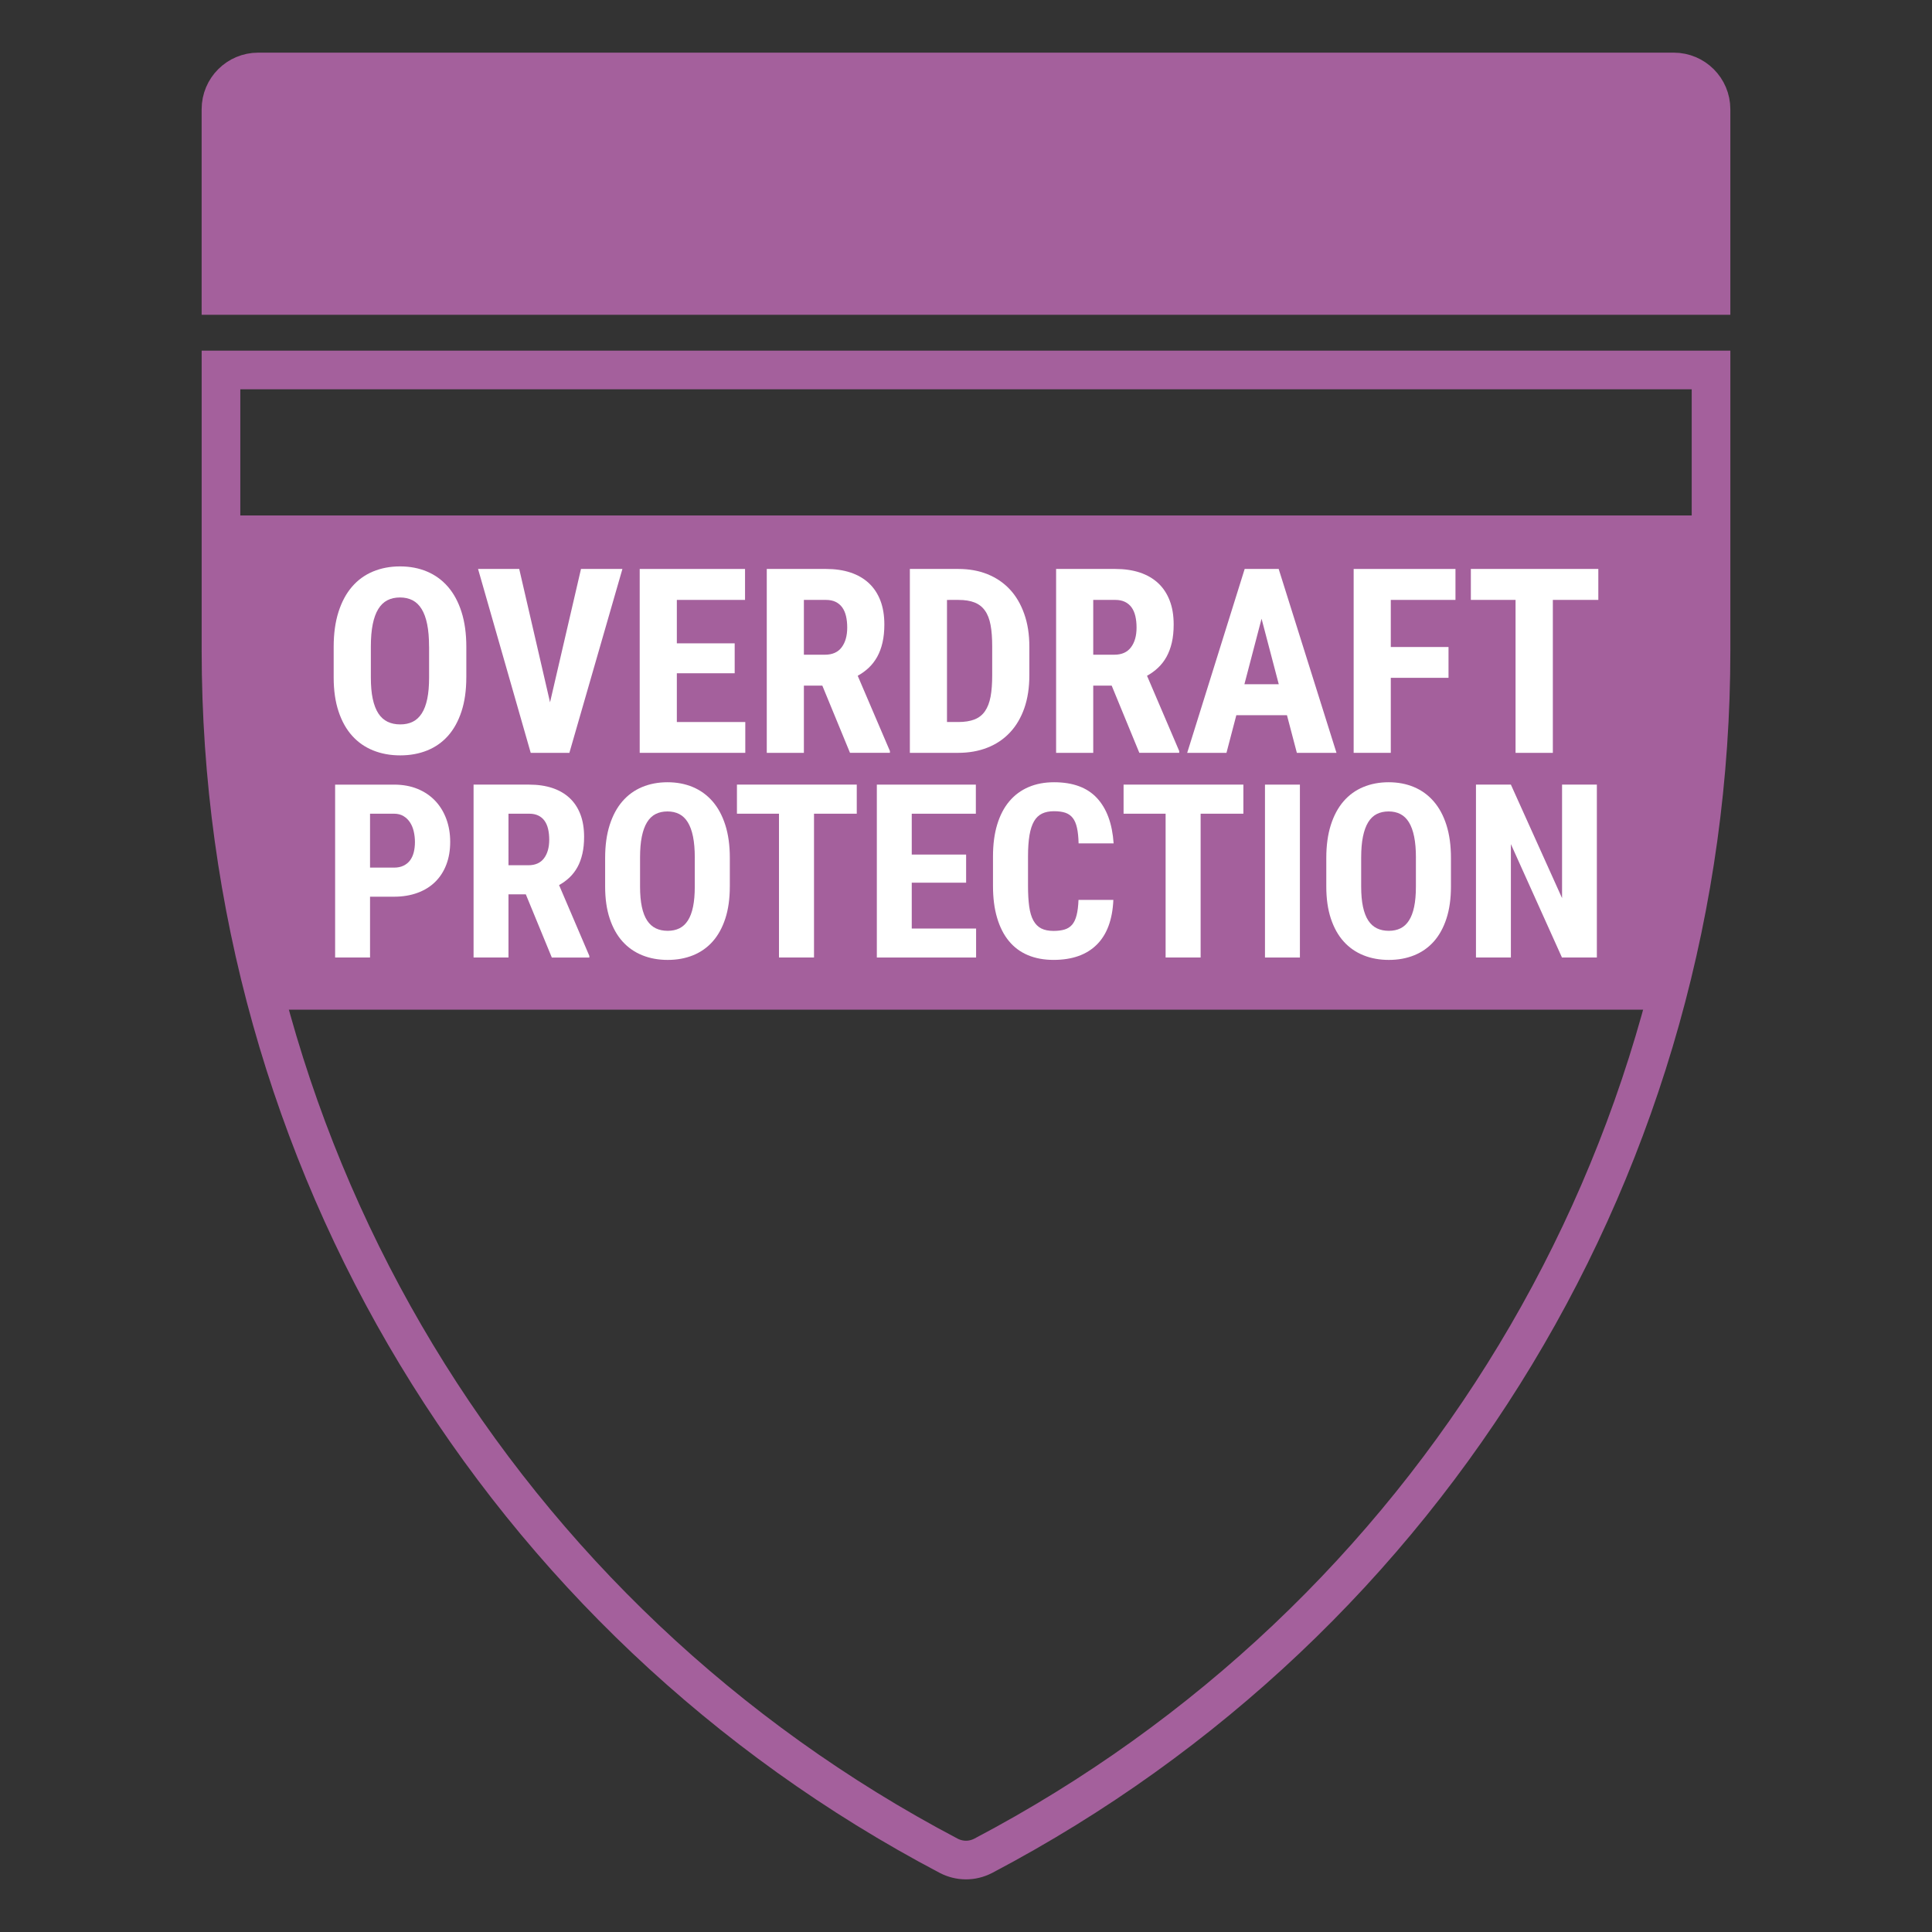 <?xml version="1.0" encoding="utf-8"?>
<!-- Generator: Adobe Illustrator 16.0.4, SVG Export Plug-In . SVG Version: 6.00 Build 0)  -->
<!DOCTYPE svg PUBLIC "-//W3C//DTD SVG 1.1//EN" "http://www.w3.org/Graphics/SVG/1.1/DTD/svg11.dtd">
<svg version="1.1" id="Layer_1" xmlns="http://www.w3.org/2000/svg" xmlns:xlink="http://www.w3.org/1999/xlink" x="0px" y="0px"
	 width="100px" height="100px" viewBox="0 0 100 100" enable-background="new 0 0 100 100" xml:space="preserve">
<rect x="0" y="0" width="100" height="100" fill="#333333" stroke="none"/>
<g>
	<path fill="#A4609C" stroke="#A4609C" stroke-width="2" stroke-miterlimit="10" d="M86.633,3.725H13.366
		c-1.066,0-1.929,0.862-1.929,1.928v9.64h77.125v-9.64C88.562,4.587,87.696,3.725,86.633,3.725z"/>
	<path fill="none" stroke="#A4609C" stroke-width="2" stroke-miterlimit="10" d="M11.438,19.15v14.519
		c0,26.25,14.431,50.157,37.663,62.384c0.556,0.289,1.211,0.304,1.796,0c23.23-12.228,37.666-36.134,37.666-62.384V19.15H11.438z"/>
</g>
<polygon fill="#A4609C" points="86.176,52.261 13.64,52.261 11.244,26.679 88.652,26.679 "/>
<g>
	<path fill="#FFFFFF" d="M24.136,35.064c0,0.667-0.083,1.253-0.249,1.759c-0.166,0.505-0.398,0.926-0.696,1.262
		c-0.299,0.335-0.658,0.588-1.079,0.758c-0.421,0.17-0.886,0.255-1.396,0.255c-0.51,0-0.976-0.085-1.399-0.255
		c-0.422-0.169-0.786-0.422-1.088-0.758c-0.303-0.335-0.539-0.756-0.706-1.262c-0.168-0.505-0.252-1.092-0.252-1.759v-1.582
		c0-0.684,0.083-1.287,0.249-1.808c0.166-0.521,0.399-0.956,0.7-1.304c0.3-0.349,0.662-0.611,1.085-0.788
		c0.423-0.176,0.889-0.265,1.399-0.265c0.51,0,0.975,0.088,1.396,0.265c0.42,0.177,0.782,0.439,1.085,0.788
		c0.303,0.349,0.537,0.783,0.703,1.304c0.166,0.521,0.249,1.124,0.249,1.808V35.064z M22.208,33.469c0-0.454-0.033-0.84-0.098-1.16
		c-0.065-0.321-0.161-0.583-0.288-0.788c-0.126-0.205-0.283-0.355-0.47-0.452c-0.188-0.096-0.404-0.144-0.647-0.144
		c-0.249,0-0.467,0.048-0.654,0.144c-0.187,0.096-0.344,0.247-0.47,0.452c-0.127,0.205-0.223,0.467-0.288,0.788
		c-0.065,0.32-0.098,0.707-0.098,1.16v1.595c0,0.432,0.032,0.801,0.098,1.108s0.163,0.559,0.291,0.755s0.288,0.34,0.477,0.431
		c0.19,0.092,0.408,0.137,0.657,0.137c0.244,0,0.459-0.045,0.645-0.137c0.185-0.091,0.34-0.235,0.467-0.431s0.221-0.448,0.285-0.755
		s0.095-0.677,0.095-1.108V33.469z"/>
	<path fill="#FFFFFF" d="M28.47,36.352l1.602-6.903h2.144l-2.745,9.518H27.47l-2.726-9.518h2.131L28.47,36.352z"/>
	<path fill="#FFFFFF" d="M38.027,34.848h-2.994v2.524h3.543v1.595h-5.465v-9.518h5.452v1.602h-3.53v2.248h2.994V34.848z"/>
	<path fill="#FFFFFF" d="M42.564,35.489h-0.955v3.478h-1.921v-9.518h3.066c0.475,0,0.899,0.062,1.271,0.186
		c0.373,0.125,0.688,0.308,0.948,0.55c0.259,0.242,0.458,0.542,0.595,0.898c0.137,0.357,0.206,0.771,0.206,1.242
		c0,0.344-0.032,0.655-0.095,0.931c-0.063,0.277-0.155,0.523-0.274,0.739c-0.121,0.216-0.265,0.404-0.435,0.565
		c-0.17,0.161-0.362,0.301-0.575,0.418l1.667,3.896v0.092h-2.066L42.564,35.489z M41.609,33.888h1.092
		c0.383,0,0.671-0.128,0.863-0.383c0.191-0.254,0.288-0.596,0.288-1.023c0-0.218-0.021-0.415-0.062-0.591
		c-0.042-0.177-0.107-0.327-0.196-0.451c-0.089-0.124-0.204-0.22-0.343-0.288c-0.139-0.067-0.305-0.101-0.497-0.101h-1.145V33.888z"
		/>
	<path fill="#FFFFFF" d="M47.094,38.967v-9.518h2.517c0.549,0,1.05,0.09,1.5,0.271c0.451,0.182,0.836,0.443,1.156,0.785
		c0.32,0.342,0.568,0.763,0.744,1.262c0.18,0.5,0.268,1.069,0.268,1.709v1.477c0,0.641-0.088,1.21-0.262,1.707
		c-0.176,0.497-0.424,0.917-0.746,1.258c-0.322,0.342-0.711,0.603-1.164,0.781c-0.453,0.179-0.958,0.268-1.516,0.268H47.094z
		 M49.016,31.051v6.321h0.575c0.34,0,0.623-0.045,0.85-0.134s0.408-0.232,0.542-0.428c0.136-0.196,0.232-0.447,0.289-0.752
		c0.057-0.305,0.084-0.673,0.084-1.105v-1.49c0-0.436-0.027-0.806-0.084-1.111c-0.057-0.305-0.152-0.554-0.289-0.745
		c-0.134-0.192-0.314-0.333-0.539-0.422c-0.224-0.089-0.502-0.133-0.833-0.133H49.016z"/>
	<path fill="#FFFFFF" d="M57.541,35.489h-0.955v3.478h-1.922v-9.518h3.066c0.475,0,0.898,0.062,1.271,0.186
		c0.371,0.125,0.688,0.308,0.947,0.55c0.26,0.242,0.457,0.542,0.594,0.898c0.139,0.357,0.207,0.771,0.207,1.242
		c0,0.344-0.031,0.655-0.094,0.931c-0.064,0.277-0.156,0.523-0.275,0.739c-0.119,0.216-0.266,0.404-0.436,0.565
		c-0.17,0.161-0.361,0.301-0.574,0.418l1.666,3.896v0.092h-2.064L57.541,35.489z M56.586,33.888h1.092
		c0.383,0,0.67-0.128,0.861-0.383c0.193-0.254,0.289-0.596,0.289-1.023c0-0.218-0.021-0.415-0.062-0.591
		c-0.041-0.177-0.107-0.327-0.195-0.451c-0.09-0.124-0.205-0.22-0.344-0.288c-0.139-0.067-0.305-0.101-0.496-0.101h-1.145V33.888z"
		/>
	<path fill="#FFFFFF" d="M66.613,37.019h-2.621l-0.51,1.948h-2.033l2.975-9.518h1.76l2.992,9.518h-2.051L66.613,37.019z
		 M64.41,35.417h1.779l-0.891-3.393L64.41,35.417z"/>
	<path fill="#FFFFFF" d="M74.975,35.084h-2.988v3.883h-1.922v-9.518h5.27v1.602h-3.348v2.438h2.988V35.084z"/>
	<path fill="#FFFFFF" d="M82.729,31.051h-2.354v7.916h-1.93v-7.916h-2.314v-1.602h6.598V31.051z"/>
</g>
<g>
	<path fill="#FFFFFF" d="M19.153,46.414v3.147h-1.807v-8.949h3.048c0.455,0,0.862,0.074,1.22,0.221s0.663,0.354,0.913,0.618
		s0.441,0.578,0.575,0.94s0.2,0.757,0.2,1.183c0,0.435-0.066,0.827-0.2,1.177c-0.133,0.35-0.325,0.648-0.575,0.894
		c-0.25,0.246-0.555,0.436-0.916,0.568c-0.361,0.133-0.767,0.2-1.217,0.2H19.153z M19.153,44.908h1.241
		c0.188,0,0.352-0.033,0.489-0.099s0.25-0.157,0.338-0.273c0.088-0.117,0.153-0.256,0.194-0.418
		c0.041-0.162,0.062-0.339,0.062-0.532c0-0.192-0.021-0.377-0.062-0.553c-0.041-0.176-0.105-0.332-0.194-0.467
		c-0.088-0.135-0.201-0.244-0.338-0.326c-0.137-0.082-0.3-0.123-0.489-0.123h-1.241V44.908z"/>
	<path fill="#FFFFFF" d="M27.216,46.291h-0.897v3.27h-1.807v-8.949h2.882c0.447,0,0.845,0.059,1.195,0.175
		c0.351,0.117,0.647,0.289,0.892,0.516c0.244,0.228,0.43,0.509,0.559,0.845s0.193,0.725,0.193,1.167
		c0,0.324-0.029,0.616-0.089,0.876S30,44.683,29.887,44.886c-0.112,0.203-0.249,0.38-0.409,0.532
		c-0.16,0.152-0.34,0.283-0.541,0.394l1.567,3.664v0.086h-1.942L27.216,46.291z M26.319,44.785h1.026c0.361,0,0.631-0.12,0.812-0.36
		c0.18-0.239,0.271-0.56,0.271-0.961c0-0.205-0.02-0.391-0.059-0.557c-0.039-0.166-0.1-0.307-0.184-0.424s-0.192-0.207-0.323-0.271
		c-0.131-0.063-0.287-0.095-0.467-0.095h-1.076V44.785z"/>
	<path fill="#FFFFFF" d="M37.775,45.891c0,0.627-0.078,1.179-0.233,1.654c-0.156,0.476-0.374,0.871-0.655,1.187
		s-0.619,0.553-1.014,0.713s-0.833,0.24-1.312,0.24s-0.918-0.08-1.315-0.24s-0.738-0.397-1.023-0.713
		c-0.285-0.315-0.506-0.711-0.664-1.187c-0.158-0.475-0.237-1.026-0.237-1.654v-1.487c0-0.643,0.078-1.209,0.234-1.699
		s0.375-0.898,0.658-1.226s0.623-0.575,1.02-0.741s0.836-0.249,1.315-0.249s0.917,0.083,1.312,0.249s0.735,0.413,1.021,0.741
		c0.285,0.328,0.505,0.736,0.661,1.226s0.233,1.056,0.233,1.699V45.891z M35.962,44.391c0-0.426-0.031-0.79-0.092-1.091
		s-0.152-0.548-0.271-0.741c-0.119-0.192-0.266-0.334-0.442-0.424C34.981,42.045,34.778,42,34.549,42
		c-0.234,0-0.438,0.045-0.615,0.135c-0.176,0.09-0.324,0.231-0.442,0.424c-0.119,0.193-0.209,0.439-0.271,0.741
		s-0.092,0.665-0.092,1.091v1.5c0,0.406,0.031,0.752,0.092,1.042s0.152,0.526,0.273,0.711s0.271,0.319,0.449,0.406
		c0.178,0.086,0.384,0.129,0.618,0.129c0.229,0,0.431-0.043,0.605-0.129c0.174-0.086,0.32-0.221,0.439-0.406
		c0.119-0.185,0.208-0.422,0.267-0.711c0.06-0.289,0.089-0.636,0.089-1.042V44.391z"/>
	<path fill="#FFFFFF" d="M44.346,42.117h-2.213v7.443H40.32v-7.443h-2.176v-1.506h6.202V42.117z"/>
	<path fill="#FFFFFF" d="M50.006,45.688h-2.814v2.373h3.331v1.5h-5.138v-8.949h5.125v1.506h-3.318v2.114h2.814V45.688z"/>
	<path fill="#FFFFFF" d="M57.627,46.58c-0.045,1.021-0.331,1.793-0.86,2.317c-0.528,0.524-1.274,0.787-2.237,0.787
		c-0.495,0-0.938-0.082-1.327-0.246c-0.39-0.164-0.717-0.408-0.983-0.731c-0.267-0.323-0.47-0.725-0.611-1.202
		c-0.142-0.478-0.212-1.026-0.212-1.65V44.33c0-0.623,0.072-1.174,0.218-1.653c0.146-0.479,0.355-0.881,0.63-1.205
		s0.606-0.568,0.996-0.734c0.389-0.166,0.827-0.249,1.315-0.249c0.975,0,1.716,0.272,2.222,0.817s0.794,1.328,0.863,2.348h-1.813
		c-0.008-0.32-0.035-0.587-0.083-0.802c-0.047-0.215-0.119-0.386-0.218-0.513s-0.227-0.217-0.384-0.271
		c-0.158-0.053-0.354-0.08-0.587-0.08c-0.242,0-0.448,0.041-0.618,0.123s-0.309,0.214-0.415,0.396
		c-0.106,0.183-0.186,0.422-0.236,0.719s-0.077,0.661-0.077,1.091v1.537c0,0.418,0.021,0.775,0.062,1.07s0.113,0.535,0.215,0.721
		c0.103,0.187,0.238,0.324,0.406,0.41s0.381,0.129,0.639,0.129c0.222,0,0.411-0.025,0.569-0.072c0.157-0.047,0.287-0.129,0.39-0.248
		s0.181-0.283,0.233-0.492c0.054-0.209,0.086-0.473,0.099-0.793H57.627z"/>
	<path fill="#FFFFFF" d="M64.357,42.117h-2.213v7.443h-1.812v-7.443h-2.176v-1.506h6.201V42.117z"/>
	<path fill="#FFFFFF" d="M67.283,49.561h-1.808v-8.949h1.808V49.561z"/>
	<path fill="#FFFFFF" d="M75.101,45.891c0,0.627-0.078,1.179-0.233,1.654c-0.155,0.476-0.374,0.871-0.654,1.187
		c-0.281,0.315-0.619,0.553-1.015,0.713s-0.833,0.24-1.312,0.24c-0.479,0-0.918-0.08-1.315-0.24s-0.739-0.397-1.023-0.713
		c-0.285-0.315-0.506-0.711-0.664-1.187c-0.157-0.475-0.236-1.026-0.236-1.654v-1.487c0-0.643,0.078-1.209,0.233-1.699
		s0.375-0.898,0.657-1.226c0.283-0.328,0.623-0.575,1.021-0.741s0.836-0.249,1.315-0.249s0.917,0.083,1.312,0.249
		s0.735,0.413,1.02,0.741c0.285,0.328,0.506,0.736,0.661,1.226s0.233,1.056,0.233,1.699V45.891z M73.288,44.391
		c0-0.426-0.031-0.79-0.093-1.091s-0.151-0.548-0.271-0.741c-0.118-0.192-0.267-0.334-0.442-0.424
		C72.307,42.045,72.104,42,71.874,42c-0.233,0-0.438,0.045-0.614,0.135c-0.177,0.09-0.324,0.231-0.443,0.424
		c-0.118,0.193-0.208,0.439-0.27,0.741s-0.093,0.665-0.093,1.091v1.5c0,0.406,0.031,0.752,0.093,1.042s0.152,0.526,0.273,0.711
		c0.12,0.185,0.271,0.319,0.448,0.406c0.179,0.086,0.384,0.129,0.618,0.129c0.229,0,0.431-0.043,0.605-0.129
		c0.174-0.086,0.32-0.221,0.438-0.406c0.119-0.185,0.208-0.422,0.268-0.711s0.09-0.636,0.09-1.042V44.391z"/>
	<path fill="#FFFFFF" d="M82.654,49.561h-1.807l-2.644-5.87v5.87h-1.807v-8.949h1.807l2.649,5.876v-5.876h1.801V49.561z"/>
</g>
<g>
	<rect x="105.354" y="22.097" fill="#A4609C" width="56.289" height="56.293"/>
	<path fill="#A4609C" d="M105.354,82.411v6.031c-0.003,5.543,4.507,10.051,10.049,10.051h36.188c5.545,0,10.053-4.508,10.053-10.051
		v-6.031H105.354z M133.498,92.462c-2.217,0-4.021-1.803-4.021-4.02c0-2.219,1.804-4.021,4.021-4.021
		c2.216,0,4.021,1.803,4.021,4.021C137.519,90.659,135.714,92.462,133.498,92.462z"/>
	<path fill="#A4609C" d="M161.644,18.077v-6.032c0-5.544-4.508-10.052-10.053-10.052h-36.188c-5.542,0-10.052,4.508-10.049,10.052
		v6.032H161.644z M123.446,10.034h20.104c1.111,0,2.012,0.9,2.012,2.011c0,1.111-0.9,2.011-2.012,2.011h-20.104
		c-1.111,0-2.011-0.899-2.011-2.011C121.436,10.935,122.335,10.034,123.446,10.034z"/>
</g>
</svg>
